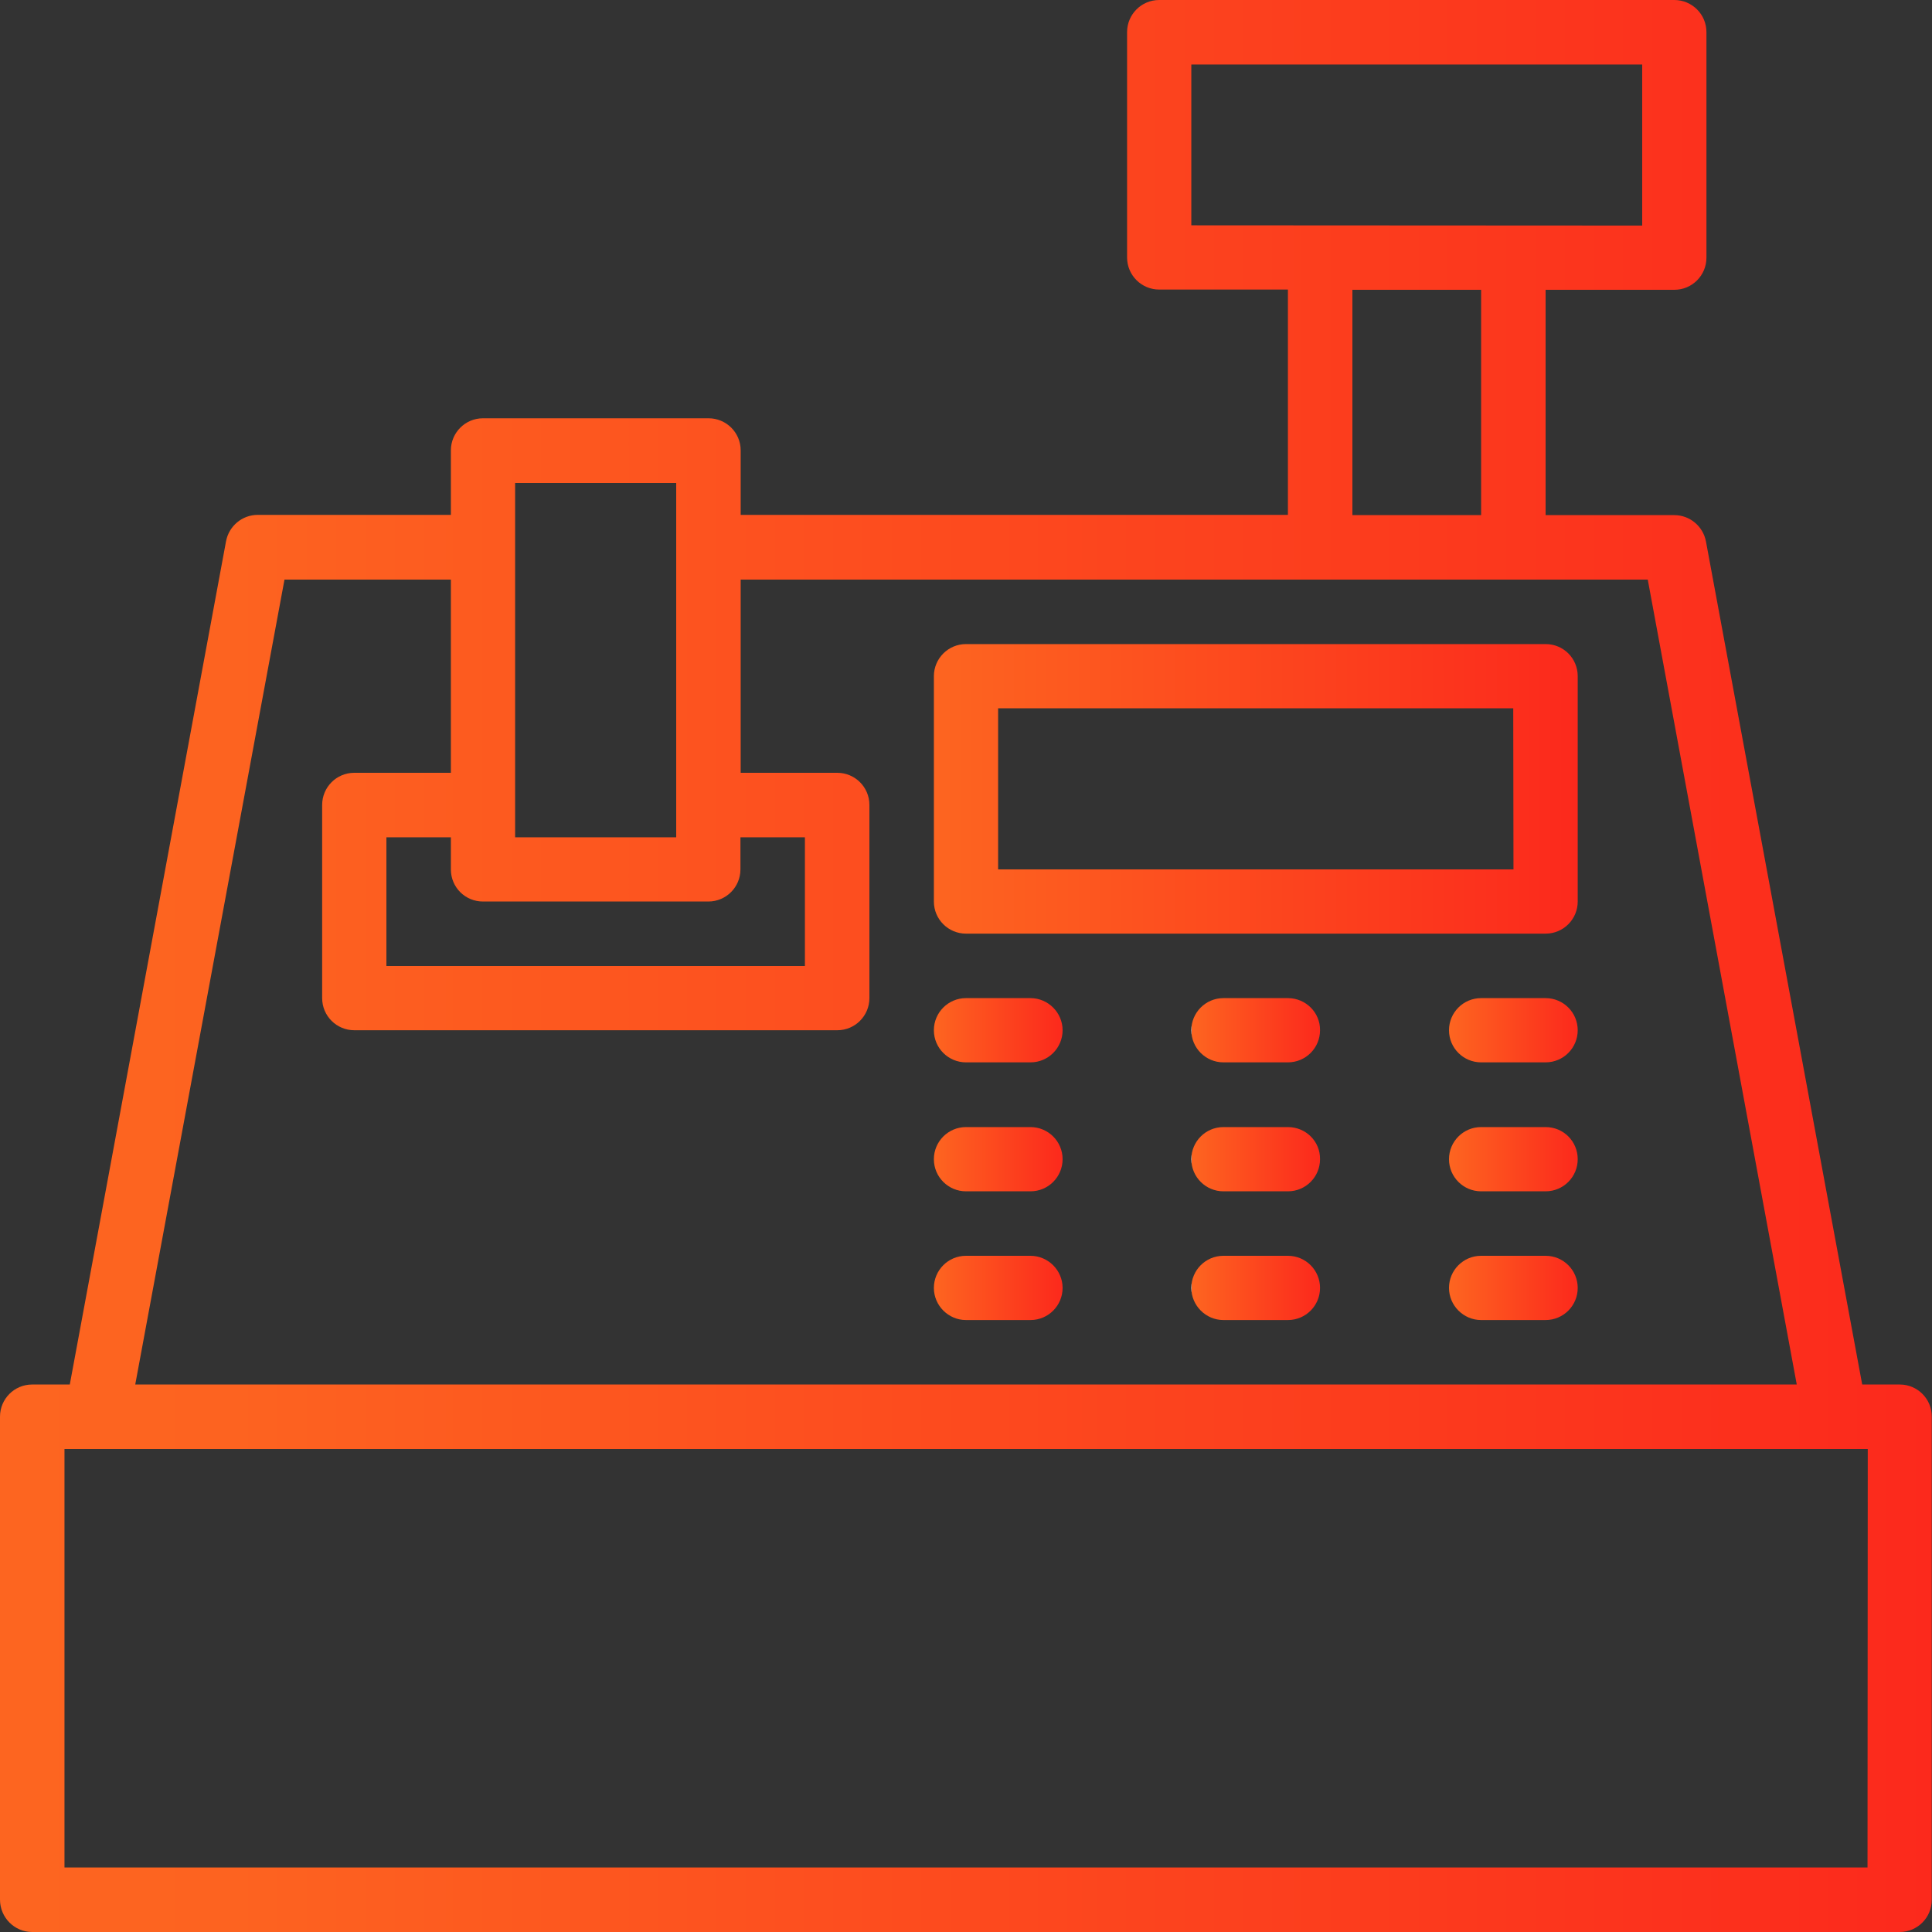 <?xml version="1.0" encoding="utf-8"?>
<!-- Generator: Adobe Illustrator 26.3.1, SVG Export Plug-In . SVG Version: 6.00 Build 0)  -->
<svg version="1.1" id="Layer_1" xmlns="http://www.w3.org/2000/svg" xmlns:xlink="http://www.w3.org/1999/xlink" x="0px" y="0px"
	 viewBox="0 0 800 800" style="enable-background:new 0 0 800 800;" xml:space="preserve">
<rect x="0" y="0" width="800" height="800" fill="#333333" stroke="none"/>
<style type="text/css">
	.st0{fill:url(#SVGID_1_);}
	.st1{fill:url(#SVGID_00000140717212640642938230000010554858838338136735_);}
	.st2{fill:url(#SVGID_00000058562398481000839630000000346885129865543353_);}
	.st3{fill:url(#SVGID_00000159463481287625503210000000557785038104722319_);}
	.st4{fill:url(#SVGID_00000033359766488179066670000002250668625426541956_);}
	.st5{fill:url(#SVGID_00000091009908526804227990000000386950285653944499_);}
	.st6{fill:url(#SVGID_00000147212920568136666920000002662175284128248967_);}
	.st7{fill:url(#SVGID_00000158709201968848777710000002097841924659442827_);}
	.st8{fill:url(#SVGID_00000111177598786690581850000004547112109700299655_);}
	.st9{fill:url(#SVGID_00000153679693486195817170000006411110864887597718_);}
	.st10{fill:url(#SVGID_00000039841208159631243020000016219766103828067456_);}
</style>
<linearGradient id="SVGID_1_" gradientUnits="userSpaceOnUse" x1="799.998" y1="400" x2="-5.960465e-06" y2="400">
	<stop  offset="8.222395e-04" style="stop-color:#FC291C"/>
	<stop  offset="0.879" style="stop-color:#FD6320"/>
	<stop  offset="1" style="stop-color:#FD6520"/>
	<stop  offset="1" style="stop-color:#FFFFFF"/>
</linearGradient>
<path class="st0" d="M786.7,573.3h-15.6l-64.7-349.1c-1.2-6.3-6.7-10.9-13.1-10.9H640V120h53.3c7.4,0,13.3-6,13.3-13.3V13.3
	c0-7.4-6-13.3-13.3-13.3H480c-7.4,0-13.3,6-13.3,13.3v93.3c0,7.4,6,13.3,13.3,13.3h53.3v93.3H306.7v-26.7c0-7.4-6-13.3-13.3-13.3
	H200c-7.4,0-13.3,6-13.3,13.3v26.7h-80c-6.4,0-11.9,4.6-13.1,10.9L28.9,573.3H13.3c-7.4,0-13.3,6-13.3,13.3v200
	C0,794,6,800,13.3,800h773.3c7.4,0,13.3-6,13.3-13.3v-200C800,579.3,794,573.3,786.7,573.3L786.7,573.3z M493.3,93.3V26.7H680v66.7
	L493.3,93.3L493.3,93.3z M613.3,120v93.3H560V120H613.3z M213.3,200H280v146.7h-66.7V200z M200,373.3h93.3c7.4,0,13.3-6,13.3-13.3
	v-13.3h26.7V400H160v-53.3h26.7V360C186.7,367.4,192.6,373.3,200,373.3L200,373.3z M117.8,240h68.9v80h-40c-7.4,0-13.3,6-13.3,13.3
	v80c0,7.4,6,13.3,13.3,13.3h200c7.4,0,13.3-6,13.3-13.3v-80c0-7.4-6-13.3-13.3-13.3h-40v-80h375.6L744,573.3H56L117.8,240z
	 M773.3,773.3H26.7V600h746.7L773.3,773.3L773.3,773.3z"/>
<linearGradient id="SVGID_00000115503276297195327710000012633316742705979528_" gradientUnits="userSpaceOnUse" x1="653.333" y1="326.666" x2="386.667" y2="326.666">
	<stop  offset="8.222395e-04" style="stop-color:#FC291C"/>
	<stop  offset="1" style="stop-color:#FD6520"/>
	<stop  offset="1" style="stop-color:#FFFFFF"/>
</linearGradient>
<path style="fill:url(#SVGID_00000115503276297195327710000012633316742705979528_);" d="M640,266.7H400c-7.4,0-13.3,6-13.3,13.3
	v93.3c0,7.4,6,13.3,13.3,13.3h240c7.4,0,13.3-6,13.3-13.3V280C653.3,272.6,647.4,266.7,640,266.7z M626.7,360H413.3v-66.7h213.3
	L626.7,360L626.7,360z"/>
<linearGradient id="SVGID_00000062909242286971057830000009551197372821947546_" gradientUnits="userSpaceOnUse" x1="653.333" y1="426.666" x2="600" y2="426.666">
	<stop  offset="8.222395e-04" style="stop-color:#FC291C"/>
	<stop  offset="1" style="stop-color:#FD6520"/>
	<stop  offset="1" style="stop-color:#FFFFFF"/>
</linearGradient>
<path style="fill:url(#SVGID_00000062909242286971057830000009551197372821947546_);" d="M640,413.3h-26.7c-7.4,0-13.3,6-13.3,13.3
	c0,7.4,6,13.3,13.3,13.3H640c7.4,0,13.3-6,13.3-13.3C653.3,419.3,647.4,413.3,640,413.3z"/>
<linearGradient id="SVGID_00000034812059265559468590000013520731120056945085_" gradientUnits="userSpaceOnUse" x1="546.666" y1="426.666" x2="493.333" y2="426.666">
	<stop  offset="8.222395e-04" style="stop-color:#FC291C"/>
	<stop  offset="1" style="stop-color:#FD6520"/>
	<stop  offset="1" style="stop-color:#FFFFFF"/>
</linearGradient>
<path style="fill:url(#SVGID_00000034812059265559468590000013520731120056945085_);" d="M533.3,413.3h-26.7
	c-7.4,0-13.3,6-13.3,13.3c0,7.4,6,13.3,13.3,13.3h26.7c7.4,0,13.3-6,13.3-13.3C546.7,419.3,540.7,413.3,533.3,413.3z"/>
<linearGradient id="SVGID_00000089564292737181958030000005980642993943482512_" gradientUnits="userSpaceOnUse" x1="440" y1="426.666" x2="386.667" y2="426.666">
	<stop  offset="8.222395e-04" style="stop-color:#FC291C"/>
	<stop  offset="1" style="stop-color:#FD6520"/>
	<stop  offset="1" style="stop-color:#FFFFFF"/>
</linearGradient>
<path style="fill:url(#SVGID_00000089564292737181958030000005980642993943482512_);" d="M426.7,413.3H400c-7.4,0-13.3,6-13.3,13.3
	c0,7.4,6,13.3,13.3,13.3h26.7c7.4,0,13.3-6,13.3-13.3C440,419.3,434,413.3,426.7,413.3z"/>
<linearGradient id="SVGID_00000065790222479622430570000015275886732001994936_" gradientUnits="userSpaceOnUse" x1="653.333" y1="480" x2="600" y2="480">
	<stop  offset="8.222395e-04" style="stop-color:#FC291C"/>
	<stop  offset="1" style="stop-color:#FD6520"/>
	<stop  offset="1" style="stop-color:#FFFFFF"/>
</linearGradient>
<path style="fill:url(#SVGID_00000065790222479622430570000015275886732001994936_);" d="M640,466.7h-26.7c-7.4,0-13.3,6-13.3,13.3
	c0,7.4,6,13.3,13.3,13.3H640c7.4,0,13.3-6,13.3-13.3C653.3,472.6,647.4,466.7,640,466.7z"/>
<linearGradient id="SVGID_00000011015613929557109680000006486698486562928809_" gradientUnits="userSpaceOnUse" x1="546.666" y1="480" x2="493.333" y2="480">
	<stop  offset="8.222395e-04" style="stop-color:#FC291C"/>
	<stop  offset="1" style="stop-color:#FD6520"/>
	<stop  offset="1" style="stop-color:#FFFFFF"/>
</linearGradient>
<path style="fill:url(#SVGID_00000011015613929557109680000006486698486562928809_);" d="M533.3,466.7h-26.7
	c-7.4,0-13.3,6-13.3,13.3c0,7.4,6,13.3,13.3,13.3h26.7c7.4,0,13.3-6,13.3-13.3C546.7,472.6,540.7,466.7,533.3,466.7z"/>
<linearGradient id="SVGID_00000052788126072419941360000005901793824906598291_" gradientUnits="userSpaceOnUse" x1="440" y1="480" x2="386.667" y2="480">
	<stop  offset="8.222395e-04" style="stop-color:#FC291C"/>
	<stop  offset="1" style="stop-color:#FD6520"/>
	<stop  offset="1" style="stop-color:#FFFFFF"/>
</linearGradient>
<path style="fill:url(#SVGID_00000052788126072419941360000005901793824906598291_);" d="M426.7,466.7H400c-7.4,0-13.3,6-13.3,13.3
	c0,7.4,6,13.3,13.3,13.3h26.7c7.4,0,13.3-6,13.3-13.3C440,472.6,434,466.7,426.7,466.7z"/>
<linearGradient id="SVGID_00000054961745962955842600000005604666421170236075_" gradientUnits="userSpaceOnUse" x1="653.333" y1="533.333" x2="600" y2="533.333">
	<stop  offset="8.222395e-04" style="stop-color:#FC291C"/>
	<stop  offset="1" style="stop-color:#FD6520"/>
	<stop  offset="1" style="stop-color:#FFFFFF"/>
</linearGradient>
<path style="fill:url(#SVGID_00000054961745962955842600000005604666421170236075_);" d="M640,520h-26.7c-7.4,0-13.3,6-13.3,13.3
	s6,13.3,13.3,13.3H640c7.4,0,13.3-6,13.3-13.3S647.4,520,640,520z"/>
<linearGradient id="SVGID_00000120554012877128336960000003746256589357199528_" gradientUnits="userSpaceOnUse" x1="546.666" y1="533.333" x2="493.333" y2="533.333">
	<stop  offset="8.222395e-04" style="stop-color:#FC291C"/>
	<stop  offset="1" style="stop-color:#FD6520"/>
	<stop  offset="1" style="stop-color:#FFFFFF"/>
</linearGradient>
<path style="fill:url(#SVGID_00000120554012877128336960000003746256589357199528_);" d="M533.3,520h-26.7c-7.4,0-13.3,6-13.3,13.3
	s6,13.3,13.3,13.3h26.7c7.4,0,13.3-6,13.3-13.3S540.7,520,533.3,520z"/>
<linearGradient id="SVGID_00000176740347354299238940000005596319214168386469_" gradientUnits="userSpaceOnUse" x1="440" y1="533.333" x2="386.667" y2="533.333">
	<stop  offset="8.222395e-04" style="stop-color:#FC291C"/>
	<stop  offset="1" style="stop-color:#FD6520"/>
	<stop  offset="1" style="stop-color:#FFFFFF"/>
</linearGradient>
<path style="fill:url(#SVGID_00000176740347354299238940000005596319214168386469_);" d="M426.7,520H400c-7.4,0-13.3,6-13.3,13.3
	s6,13.3,13.3,13.3h26.7c7.4,0,13.3-6,13.3-13.3S434,520,426.7,520z"/>
</svg>

